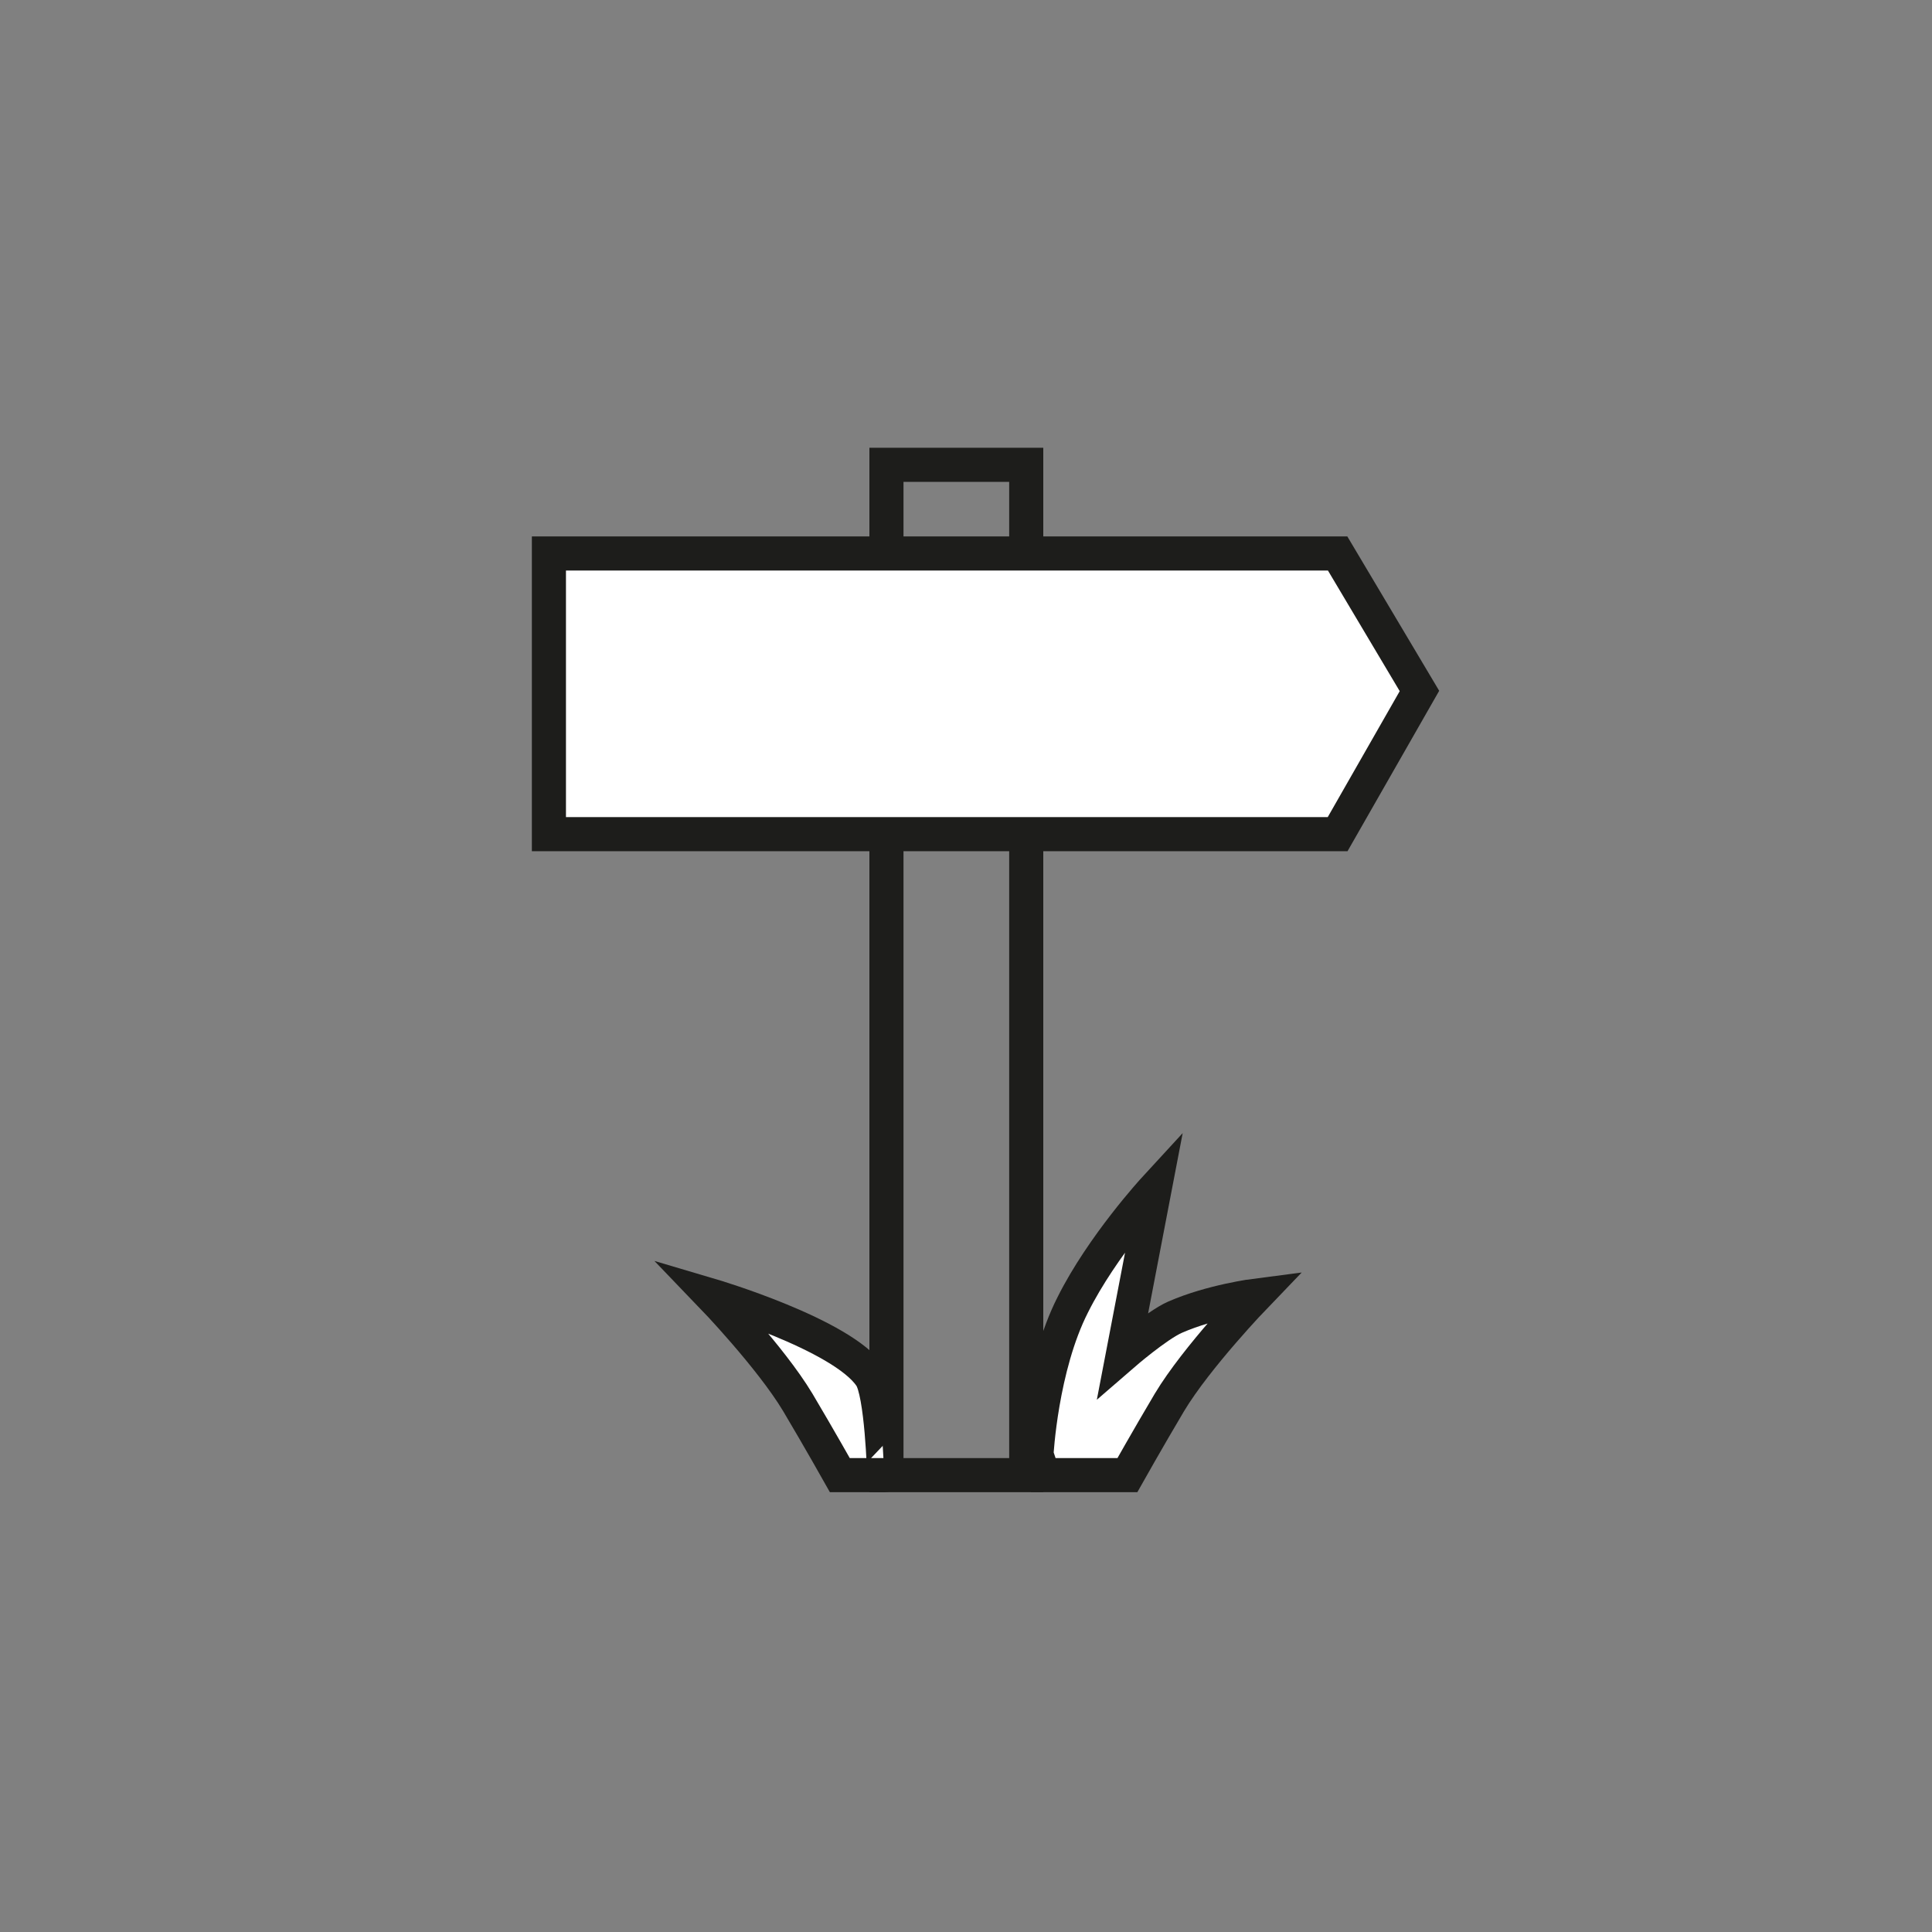 <?xml version="1.0" encoding="utf-8"?>
<!-- Generator: Adobe Illustrator 19.0.0, SVG Export Plug-In . SVG Version: 6.00 Build 0)  -->
<svg version="1.1" id="Ebene_1" xmlns="http://www.w3.org/2000/svg" xmlns:xlink="http://www.w3.org/1999/xlink" x="0px" y="0px"
	 width="170px" height="170px" viewBox="-14 -25 170 170" style="enable-background:new -14 -25 170 170;" xml:space="preserve">
<rect x="-14" y="-25" width="170" height="170" fill="#808080" stroke="none"/>
<style type="text/css">
	.st0{fill:#FFFFFF;}
	.st1{fill:none;stroke:#1D1D1B;stroke-width:3;}
</style>
<g>
	<path class="st0" d="M77.2,103c0,0,0.4-7.7,3.2-13.2c2.6-5.2,7.2-10.2,7.2-10.2l-2.8,14.6c0,0,3-2.6,4.6-3.3
		c3.2-1.4,7.1-1.9,7.1-1.9s-5.2,5.4-7.6,9.4c-1.9,3.2-3.7,6.4-3.7,6.4h-7.4L77.2,103z"/>
	<path class="st1" d="M77.2,103c0,0,0.4-7.7,3.2-13.2c2.6-5.2,7.2-10.2,7.2-10.2l-2.8,14.6c0,0,3-2.6,4.6-3.3
		c3.2-1.4,7.1-1.9,7.1-1.9s-5.2,5.4-7.6,9.4c-1.9,3.2-3.7,6.4-3.7,6.4h-7.4L77.2,103z"/>
	<rect x="64" y="15.9" class="st1" width="12.3" height="88.9"/>
</g>
<polygon class="st0" points="34.3,23.7 34.3,48.4 103.7,48.4 110.9,35.8 103.7,23.7 "/>
<g>
	<polygon class="st1" points="34.3,23.7 34.3,48.4 103.7,48.4 110.9,35.8 103.7,23.7 	"/>
	<path class="st0" d="M62.6,96.1c-2.5-3.7-14-7.1-14-7.1s5.2,5.4,7.6,9.4c1.9,3.2,3.7,6.4,3.7,6.4h3.9
		C63.8,104.8,63.6,97.5,62.6,96.1"/>
	<path class="st1" d="M62.6,96.1c-2.5-3.7-14-7.1-14-7.1s5.2,5.4,7.6,9.4c1.9,3.2,3.7,6.4,3.7,6.4h3.9
		C63.8,104.8,63.6,97.5,62.6,96.1z"/>
</g>
</svg>
